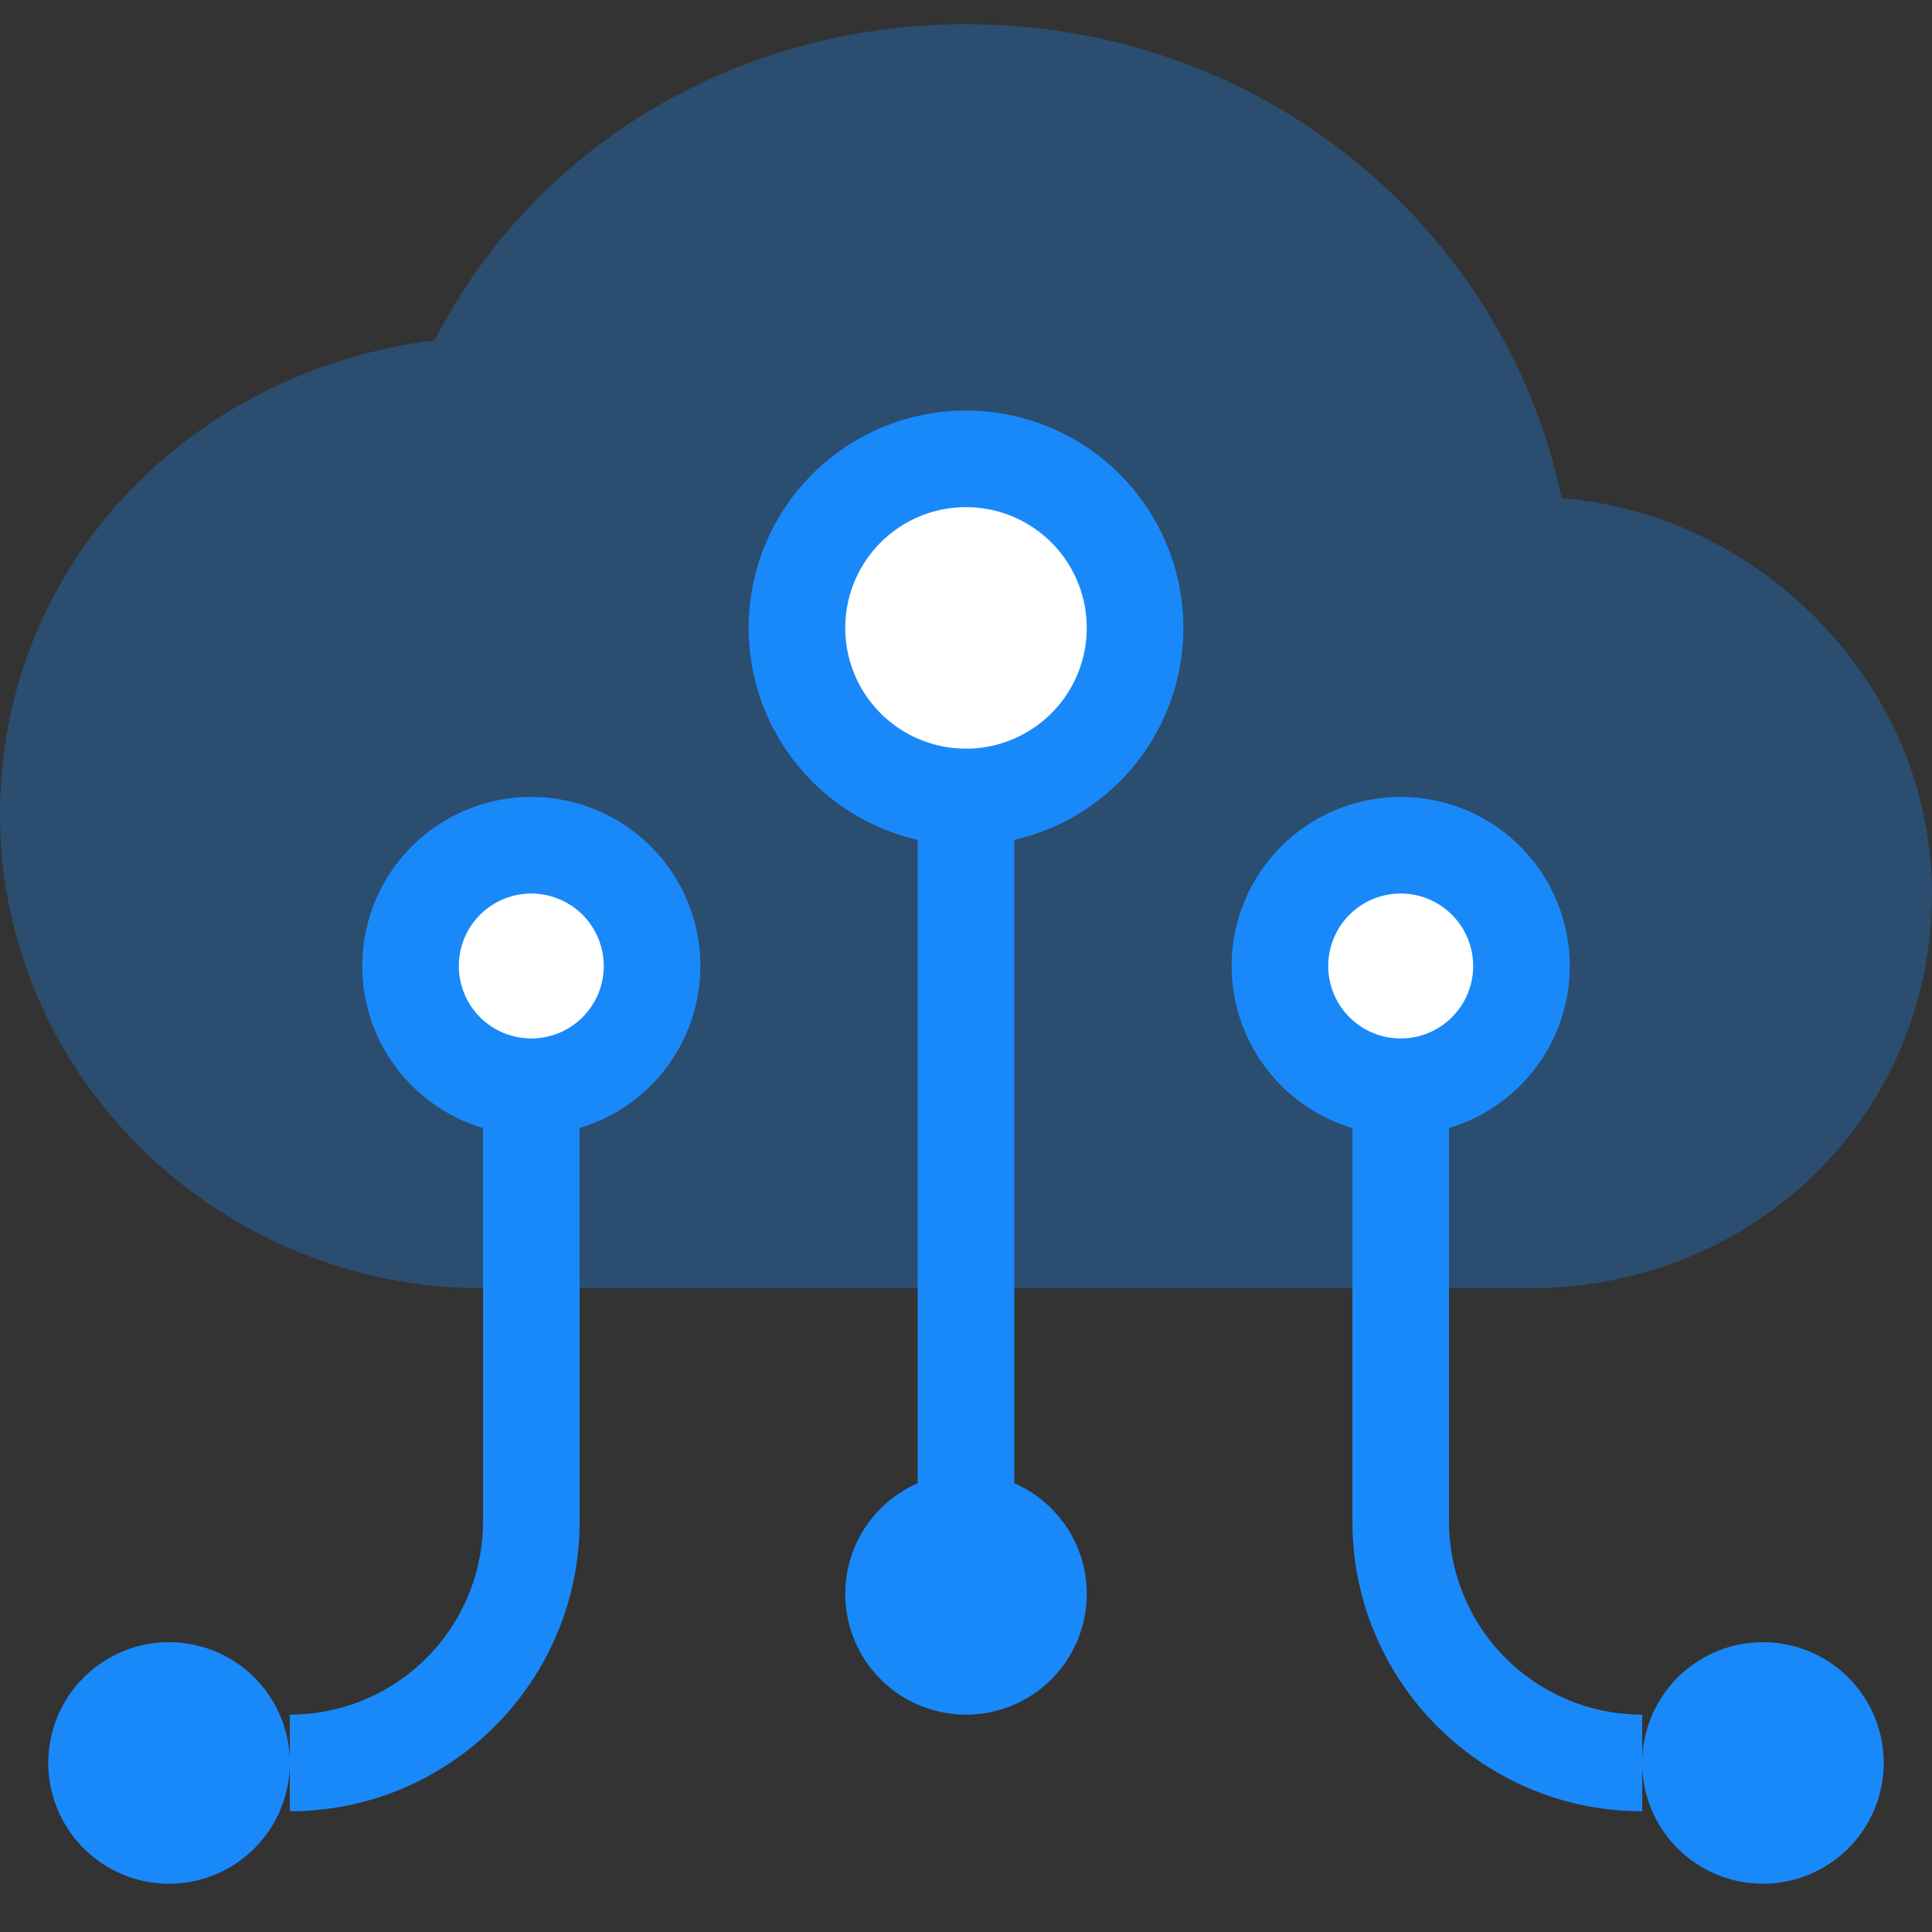 <?xml version="1.0" standalone="no"?><!DOCTYPE svg PUBLIC "-//W3C//DTD SVG 1.1//EN" "http://www.w3.org/Graphics/SVG/1.1/DTD/svg11.dtd"><svg t="1626713080060" class="icon" viewBox="0 0 1024 1024" version="1.1" xmlns="http://www.w3.org/2000/svg" p-id="13047" xmlns:xlink="http://www.w3.org/1999/xlink" width="200" height="200"><rect x="0" y="0" width="1024" height="1024" fill="#333333" stroke="none"/><defs><style type="text/css"></style></defs><path d="M827.725 264.038C797.85 121.677 669.85 12.8 512 12.8c-123.776 0-230.4 67.034-281.6 167.552C98.125 197.018 0 301.722 0 431.578c0 138.163 115.226 251.238 256 251.238h554.624c119.501 0 213.376-92.16 213.376-209.446 0-108.838-89.6-200.96-196.275-209.344" fill="#1989FA" fill-opacity=".3" p-id="13048"></path><path d="M512 448a115.2 115.2 0 1 1 0-230.4 115.2 115.2 0 0 1 0 230.4zM281.6 601.6a89.6 89.6 0 1 1 0-179.2 89.6 89.6 0 0 1 0 179.2zM742.4 601.6a89.6 89.6 0 1 1 0-179.2 89.6 89.6 0 0 1 0 179.2z" fill="#1989FA" p-id="13049"></path><path d="M512 396.8a64 64 0 1 0 0-128 64 64 0 0 0 0 128zM281.6 550.4a38.4 38.4 0 1 0 0-76.8 38.4 38.4 0 0 0 0 76.8zM742.4 550.4a38.4 38.4 0 1 0 0-76.8 38.4 38.4 0 0 0 0 76.8z" fill="#FFFFFF" p-id="13050"></path><path d="M89.6 934.4m-64 0a64 64 0 1 0 128 0 64 64 0 1 0-128 0Z" fill="#1989FA" p-id="13051"></path><path d="M934.4 934.4m-64 0a64 64 0 1 0 128 0 64 64 0 1 0-128 0Z" fill="#1989FA" p-id="13052"></path><path d="M512 844.8m-64 0a64 64 0 1 0 128 0 64 64 0 1 0-128 0Z" fill="#1989FA" p-id="13053"></path><path d="M486.4 416h51.2v371.2h-51.2zM256 563.2h51.2v243.2c0 84.826-68.774 153.6-153.6 153.6v-51.2a102.4 102.4 0 0 0 102.4-102.4V563.2zM768 563.2h-51.2v243.2c0 84.826 68.774 153.6 153.6 153.6v-51.2a102.4 102.4 0 0 1-102.4-102.4V563.2z" fill="#1989FA" p-id="13054"></path></svg>